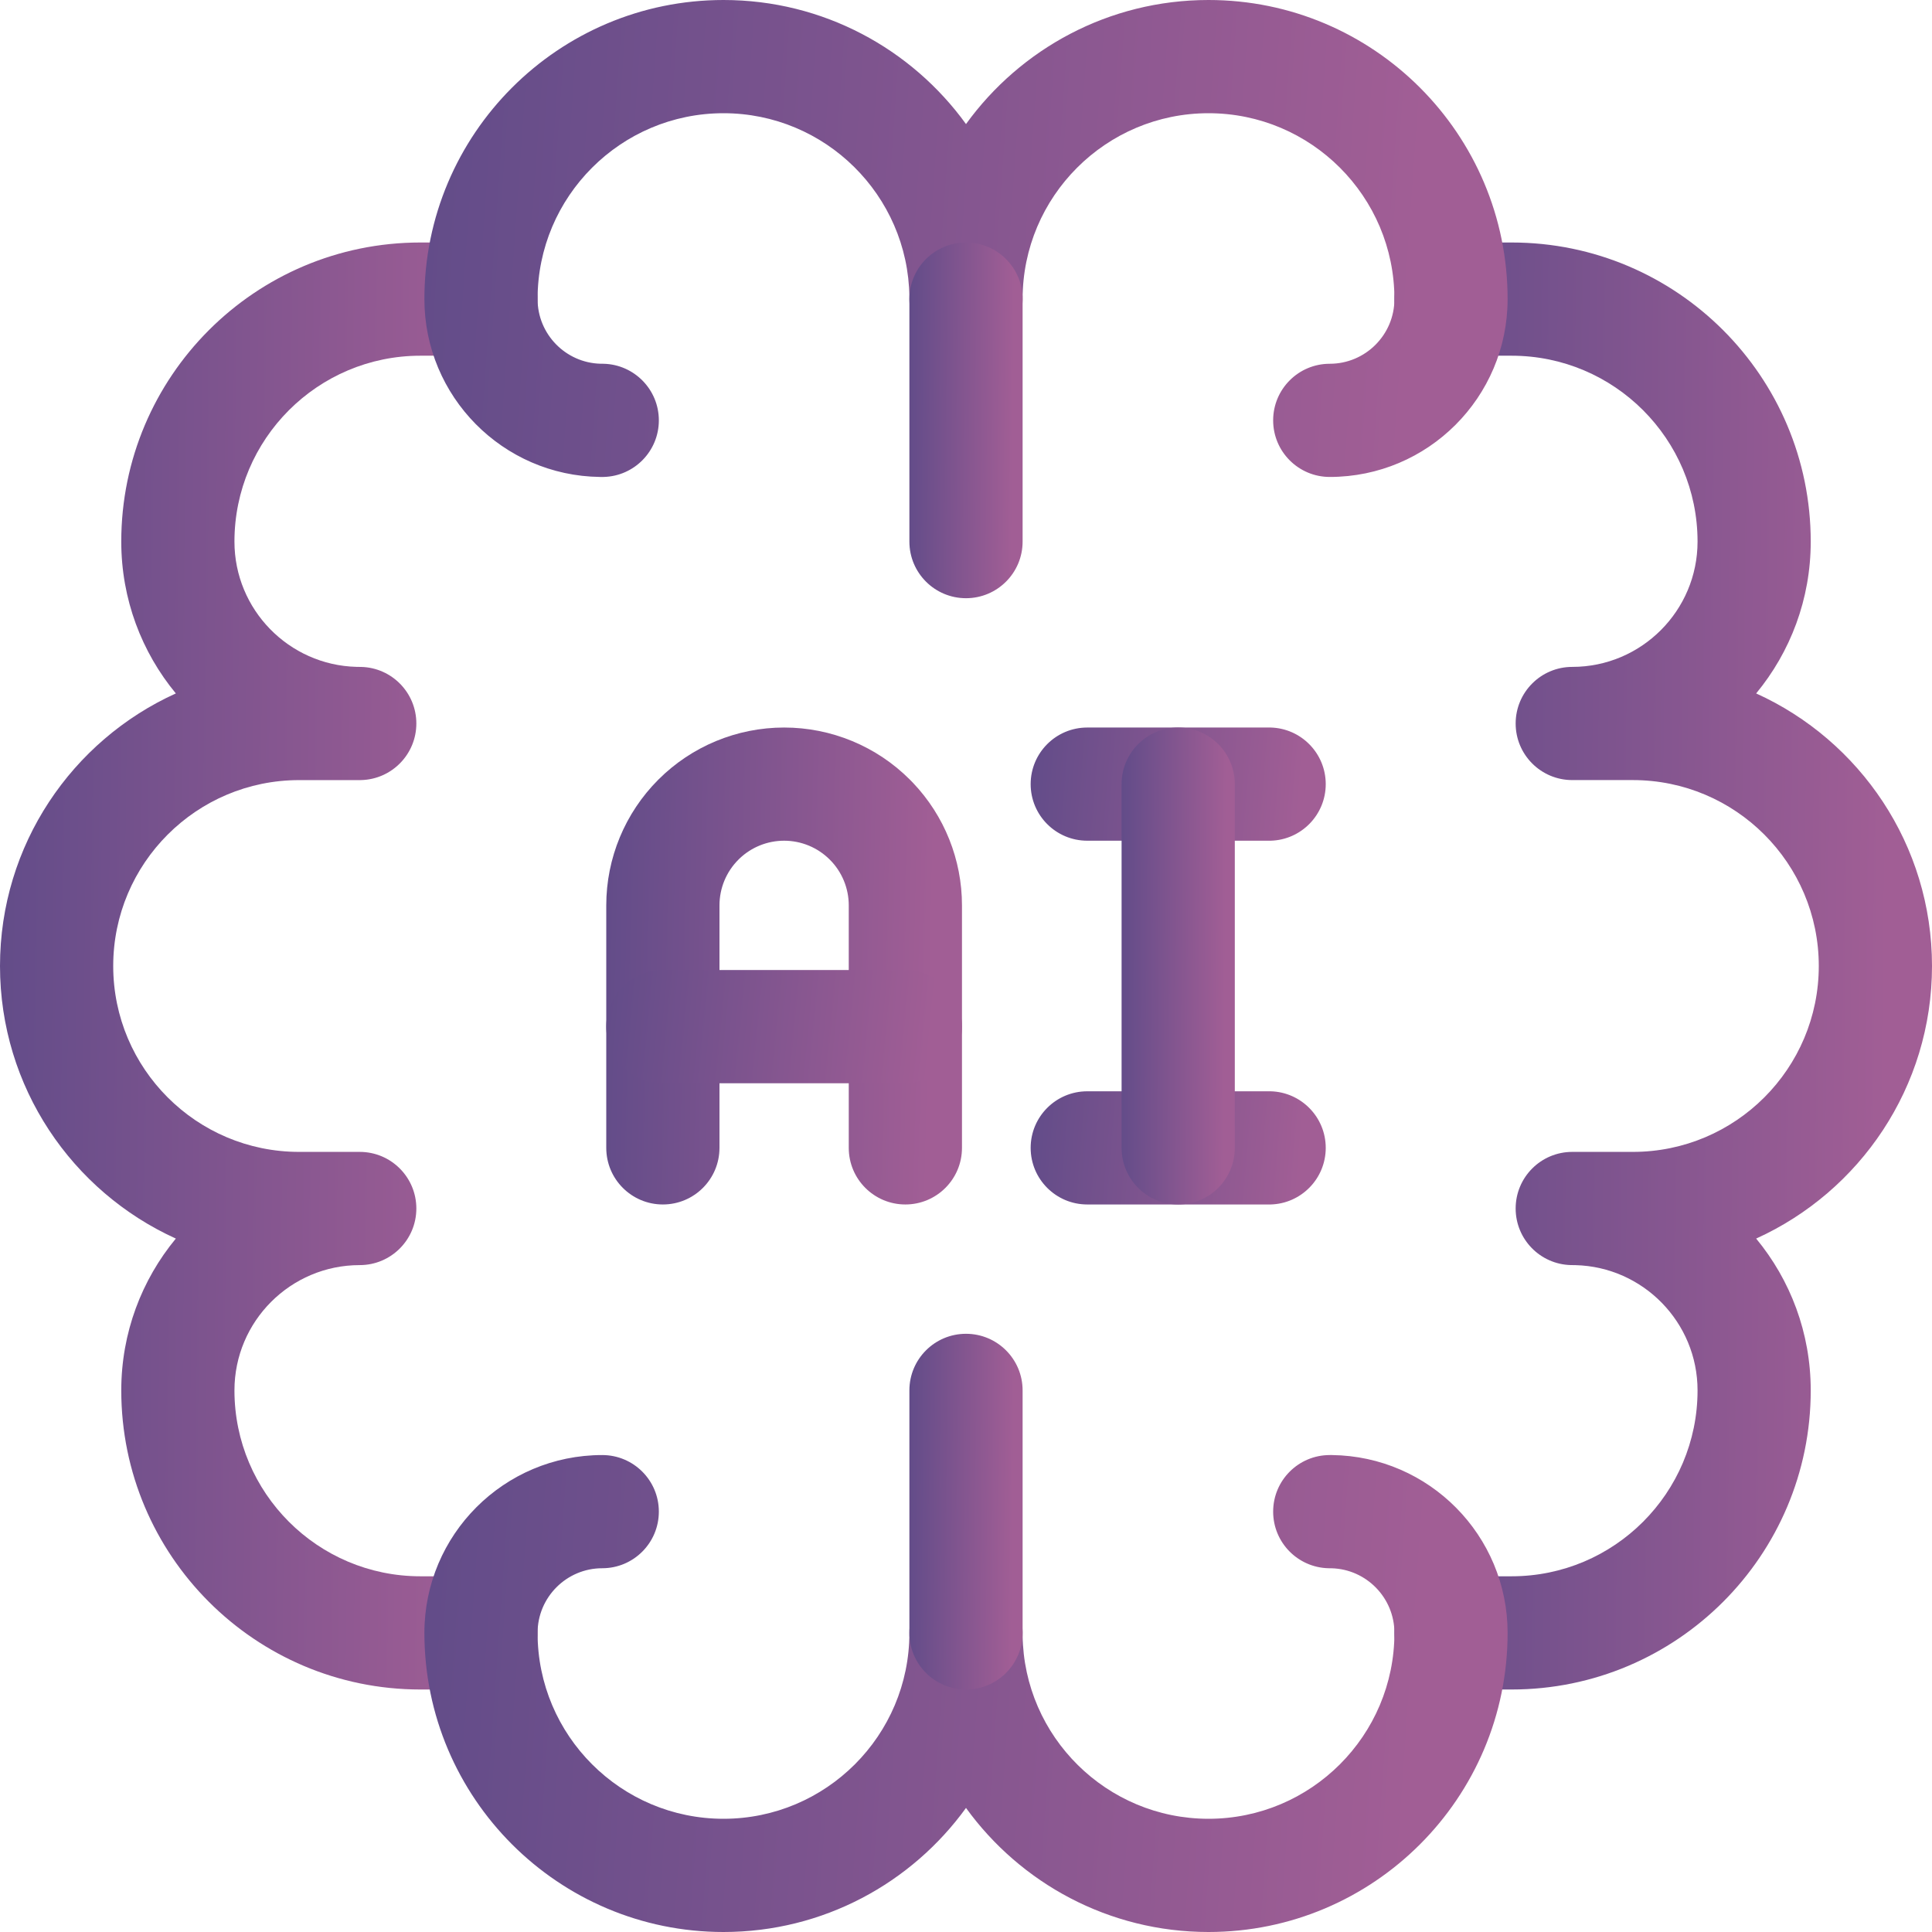 <svg width="60" height="60" viewBox="0 0 60 60" fill="none" xmlns="http://www.w3.org/2000/svg">
<g clip-path="url(#clip0_590_5182)">
<path d="M3.766 43.18C3.766 41.389 4.402 39.746 5.461 38.465C2.242 37.006 1.70433e-05 33.763 0 30C0 26.237 2.241 22.994 5.461 21.535C4.402 20.254 3.766 18.611 3.766 16.82C3.766 11.693 7.927 7.531 13.055 7.531H14.938L14.983 7.532C15.933 7.556 16.695 8.333 16.695 9.289C16.695 10.245 15.933 11.022 14.983 11.046L14.938 11.047H13.055C9.869 11.047 7.281 13.635 7.281 16.82C7.281 18.933 8.971 20.656 11.072 20.71L11.217 20.712C12.167 20.735 12.93 21.513 12.93 22.469C12.93 23.424 12.167 24.202 11.217 24.226L11.172 24.227H9.289C6.103 24.227 3.516 26.814 3.516 30C3.516 33.186 6.103 35.773 9.289 35.773H11.172C12.143 35.773 12.93 36.56 12.93 37.531C12.93 38.502 12.143 39.289 11.172 39.289C9.025 39.289 7.281 41.033 7.281 43.18C7.281 46.365 9.869 48.953 13.055 48.953H14.938L14.983 48.954C15.933 48.978 16.695 49.755 16.695 50.711C16.695 51.666 15.933 52.444 14.983 52.468L14.938 52.469H13.055C7.927 52.469 3.766 48.307 3.766 43.18Z" fill="url(#paint0_linear_590_5182)"/>
<path d="M52.719 43.18C52.719 41.067 51.029 39.344 48.928 39.29L48.783 39.288C47.833 39.264 47.07 38.487 47.07 37.531C47.07 36.56 47.857 35.773 48.828 35.773H50.711C53.897 35.773 56.484 33.185 56.484 30C56.484 26.814 53.897 24.226 50.711 24.226H48.828C47.857 24.226 47.07 23.439 47.07 22.469C47.07 21.498 47.857 20.711 48.828 20.711C50.975 20.711 52.719 18.966 52.719 16.82C52.719 13.635 50.131 11.047 46.945 11.047H45.062C44.092 11.047 43.305 10.26 43.305 9.289C43.305 8.318 44.092 7.531 45.062 7.531H46.945C52.073 7.531 56.234 11.693 56.234 16.82C56.234 18.611 55.598 20.253 54.539 21.535C57.759 22.994 60 26.237 60 30C60 33.763 57.758 37.006 54.539 38.465C55.598 39.746 56.234 41.389 56.234 43.18C56.234 48.307 52.073 52.469 46.945 52.469H45.062C44.092 52.469 43.305 51.682 43.305 50.711C43.305 49.74 44.092 48.953 45.062 48.953H46.945C50.131 48.953 52.719 46.365 52.719 43.18Z" fill="url(#paint1_linear_590_5182)"/>
<path d="M43.305 9.289C43.305 6.104 40.717 3.516 37.531 3.516C34.346 3.516 31.758 6.104 31.758 9.289L31.757 9.334C31.733 10.284 30.956 11.047 30 11.047C29.044 11.047 28.267 10.284 28.243 9.334L28.242 9.289L28.242 9.215C28.202 6.063 25.629 3.516 22.469 3.516C19.283 3.516 16.695 6.104 16.695 9.289C16.695 10.379 17.568 11.269 18.651 11.296L18.748 11.297C19.698 11.322 20.461 12.099 20.461 13.055C20.461 14.01 19.698 14.788 18.748 14.812L18.703 14.812L18.632 14.812C15.616 14.774 13.18 12.315 13.18 9.289C13.18 4.162 17.341 2.37078e-05 22.469 0C25.567 0 28.312 1.519 30 3.853C31.688 1.519 34.433 7.01582e-06 37.531 0C42.659 0 46.82 4.162 46.82 9.289C46.82 12.339 44.346 14.812 41.297 14.812C40.326 14.812 39.539 14.025 39.539 13.055C39.539 12.084 40.326 11.297 41.297 11.297C42.404 11.297 43.305 10.397 43.305 9.289Z" fill="url(#paint2_linear_590_5182)"/>
<path d="M13.18 50.711C13.18 47.661 15.654 45.188 18.703 45.188C19.674 45.188 20.461 45.974 20.461 46.945C20.461 47.916 19.674 48.703 18.703 48.703C17.596 48.703 16.695 49.603 16.695 50.711C16.695 53.896 19.283 56.484 22.469 56.484C25.654 56.484 28.242 53.896 28.242 50.711C28.242 49.74 29.029 48.953 30 48.953C30.956 48.953 31.733 49.716 31.757 50.666L31.758 50.711L31.758 50.785C31.798 53.937 34.37 56.484 37.531 56.484C40.717 56.484 43.305 53.896 43.305 50.711C43.305 49.62 42.432 48.731 41.349 48.704L41.252 48.703C40.302 48.678 39.539 47.901 39.539 46.945C39.539 45.974 40.326 45.188 41.297 45.188L41.368 45.188C44.385 45.226 46.82 47.685 46.82 50.711C46.82 55.838 42.659 60 37.531 60C34.433 60 31.688 58.48 30 56.147C28.312 58.48 25.567 60 22.469 60C17.341 60 13.18 55.838 13.18 50.711Z" fill="url(#paint3_linear_590_5182)"/>
<path d="M29.875 35.648C29.875 36.619 29.088 37.406 28.117 37.406C27.146 37.406 26.359 36.619 26.359 35.648H29.875ZM26.359 28.117C26.359 27.585 26.148 27.074 25.771 26.698L25.77 26.697C25.395 26.321 24.884 26.109 24.352 26.109C23.835 26.109 23.34 26.308 22.968 26.662L22.933 26.697L22.932 26.698C22.555 27.074 22.344 27.585 22.344 28.117V35.648C22.344 36.619 21.557 37.406 20.586 37.406C19.615 37.406 18.828 36.619 18.828 35.648V28.117C18.828 26.652 19.41 25.248 20.445 24.213L20.445 24.213C21.482 23.175 22.887 22.594 24.352 22.594C25.816 22.594 27.221 23.175 28.257 24.212L28.353 24.31C29.329 25.335 29.875 26.698 29.875 28.117V35.648C29.873 35.648 29.824 35.648 28.117 35.648C26.359 35.648 26.359 35.648 26.359 35.648V28.117Z" fill="url(#paint4_linear_590_5182)"/>
<path d="M28.117 30.125L28.163 30.126C29.112 30.15 29.875 30.927 29.875 31.883C29.875 32.839 29.112 33.616 28.163 33.64L28.117 33.641H20.586C19.615 33.641 18.828 32.854 18.828 31.883C18.828 30.912 19.615 30.125 20.586 30.125H28.117Z" fill="url(#paint5_linear_590_5182)"/>
<path d="M39.414 22.594L39.459 22.594C40.409 22.618 41.172 23.396 41.172 24.352C41.172 25.307 40.409 26.085 39.459 26.109L39.414 26.109H33.766C32.795 26.109 32.008 25.322 32.008 24.352C32.008 23.381 32.795 22.594 33.766 22.594H39.414Z" fill="url(#paint6_linear_590_5182)"/>
<path d="M39.414 33.891L39.459 33.891C40.409 33.915 41.172 34.693 41.172 35.648C41.172 36.604 40.409 37.382 39.459 37.406L39.414 37.406H33.766C32.795 37.406 32.008 36.619 32.008 35.648C32.008 34.678 32.795 33.891 33.766 33.891H39.414Z" fill="url(#paint7_linear_590_5182)"/>
<path d="M34.832 35.648V24.352C34.832 23.381 35.619 22.594 36.59 22.594C37.561 22.594 38.348 23.381 38.348 24.352V35.648C38.348 36.619 37.561 37.406 36.59 37.406C35.619 37.406 34.832 36.619 34.832 35.648Z" fill="url(#paint8_linear_590_5182)"/>
<path d="M28.242 16.82V9.289C28.242 8.318 29.029 7.531 30 7.531C30.971 7.531 31.758 8.318 31.758 9.289V16.82C31.758 17.791 30.971 18.578 30 18.578C29.029 18.578 28.242 17.791 28.242 16.82Z" fill="url(#paint9_linear_590_5182)"/>
<path d="M28.242 50.711V43.18C28.242 42.209 29.029 41.422 30 41.422C30.971 41.422 31.758 42.209 31.758 43.18V50.711C31.758 51.682 30.971 52.469 30 52.469C29.029 52.469 28.242 51.682 28.242 50.711Z" fill="url(#paint10_linear_590_5182)"/>
</g>
<defs>
<linearGradient id="paint0_linear_590_5182" x1="6.16723e-09" y1="12.025" x2="17.029" y2="12.221" gradientUnits="userSpaceOnUse">
<stop stop-color="#624C89"/>
<stop offset="0.91" stop-color="#A15E95"/>
</linearGradient>
<linearGradient id="paint1_linear_590_5182" x1="43.305" y1="12.025" x2="60.334" y2="12.221" gradientUnits="userSpaceOnUse">
<stop stop-color="#624C89"/>
<stop offset="0.91" stop-color="#A15E95"/>
</linearGradient>
<linearGradient id="paint2_linear_590_5182" x1="13.18" y1="1.481" x2="47.329" y2="3.885" gradientUnits="userSpaceOnUse">
<stop stop-color="#624C89"/>
<stop offset="0.91" stop-color="#A15E95"/>
</linearGradient>
<linearGradient id="paint3_linear_590_5182" x1="13.18" y1="46.669" x2="47.329" y2="49.072" gradientUnits="userSpaceOnUse">
<stop stop-color="#624C89"/>
<stop offset="0.91" stop-color="#A15E95"/>
</linearGradient>
<linearGradient id="paint4_linear_590_5182" x1="18.828" y1="24.075" x2="30.091" y2="24.335" gradientUnits="userSpaceOnUse">
<stop stop-color="#624C89"/>
<stop offset="0.91" stop-color="#A15E95"/>
</linearGradient>
<linearGradient id="paint5_linear_590_5182" x1="18.828" y1="30.477" x2="29.991" y2="31.564" gradientUnits="userSpaceOnUse">
<stop stop-color="#624C89"/>
<stop offset="0.91" stop-color="#A15E95"/>
</linearGradient>
<linearGradient id="paint6_linear_590_5182" x1="32.008" y1="22.945" x2="41.296" y2="23.695" gradientUnits="userSpaceOnUse">
<stop stop-color="#624C89"/>
<stop offset="0.91" stop-color="#A15E95"/>
</linearGradient>
<linearGradient id="paint7_linear_590_5182" x1="32.008" y1="34.242" x2="41.296" y2="34.992" gradientUnits="userSpaceOnUse">
<stop stop-color="#624C89"/>
<stop offset="0.91" stop-color="#A15E95"/>
</linearGradient>
<linearGradient id="paint8_linear_590_5182" x1="34.832" y1="24.075" x2="38.418" y2="24.101" gradientUnits="userSpaceOnUse">
<stop stop-color="#624C89"/>
<stop offset="0.91" stop-color="#A15E95"/>
</linearGradient>
<linearGradient id="paint9_linear_590_5182" x1="28.242" y1="8.636" x2="31.828" y2="8.671" gradientUnits="userSpaceOnUse">
<stop stop-color="#624C89"/>
<stop offset="0.91" stop-color="#A15E95"/>
</linearGradient>
<linearGradient id="paint10_linear_590_5182" x1="28.242" y1="42.527" x2="31.828" y2="42.562" gradientUnits="userSpaceOnUse">
<stop stop-color="#624C89"/>
<stop offset="0.91" stop-color="#A15E95"/>
</linearGradient>
<clipPath id="clip0_590_5182">
<rect width="60" height="60" fill="white"/>
</clipPath>
</defs>
</svg>
